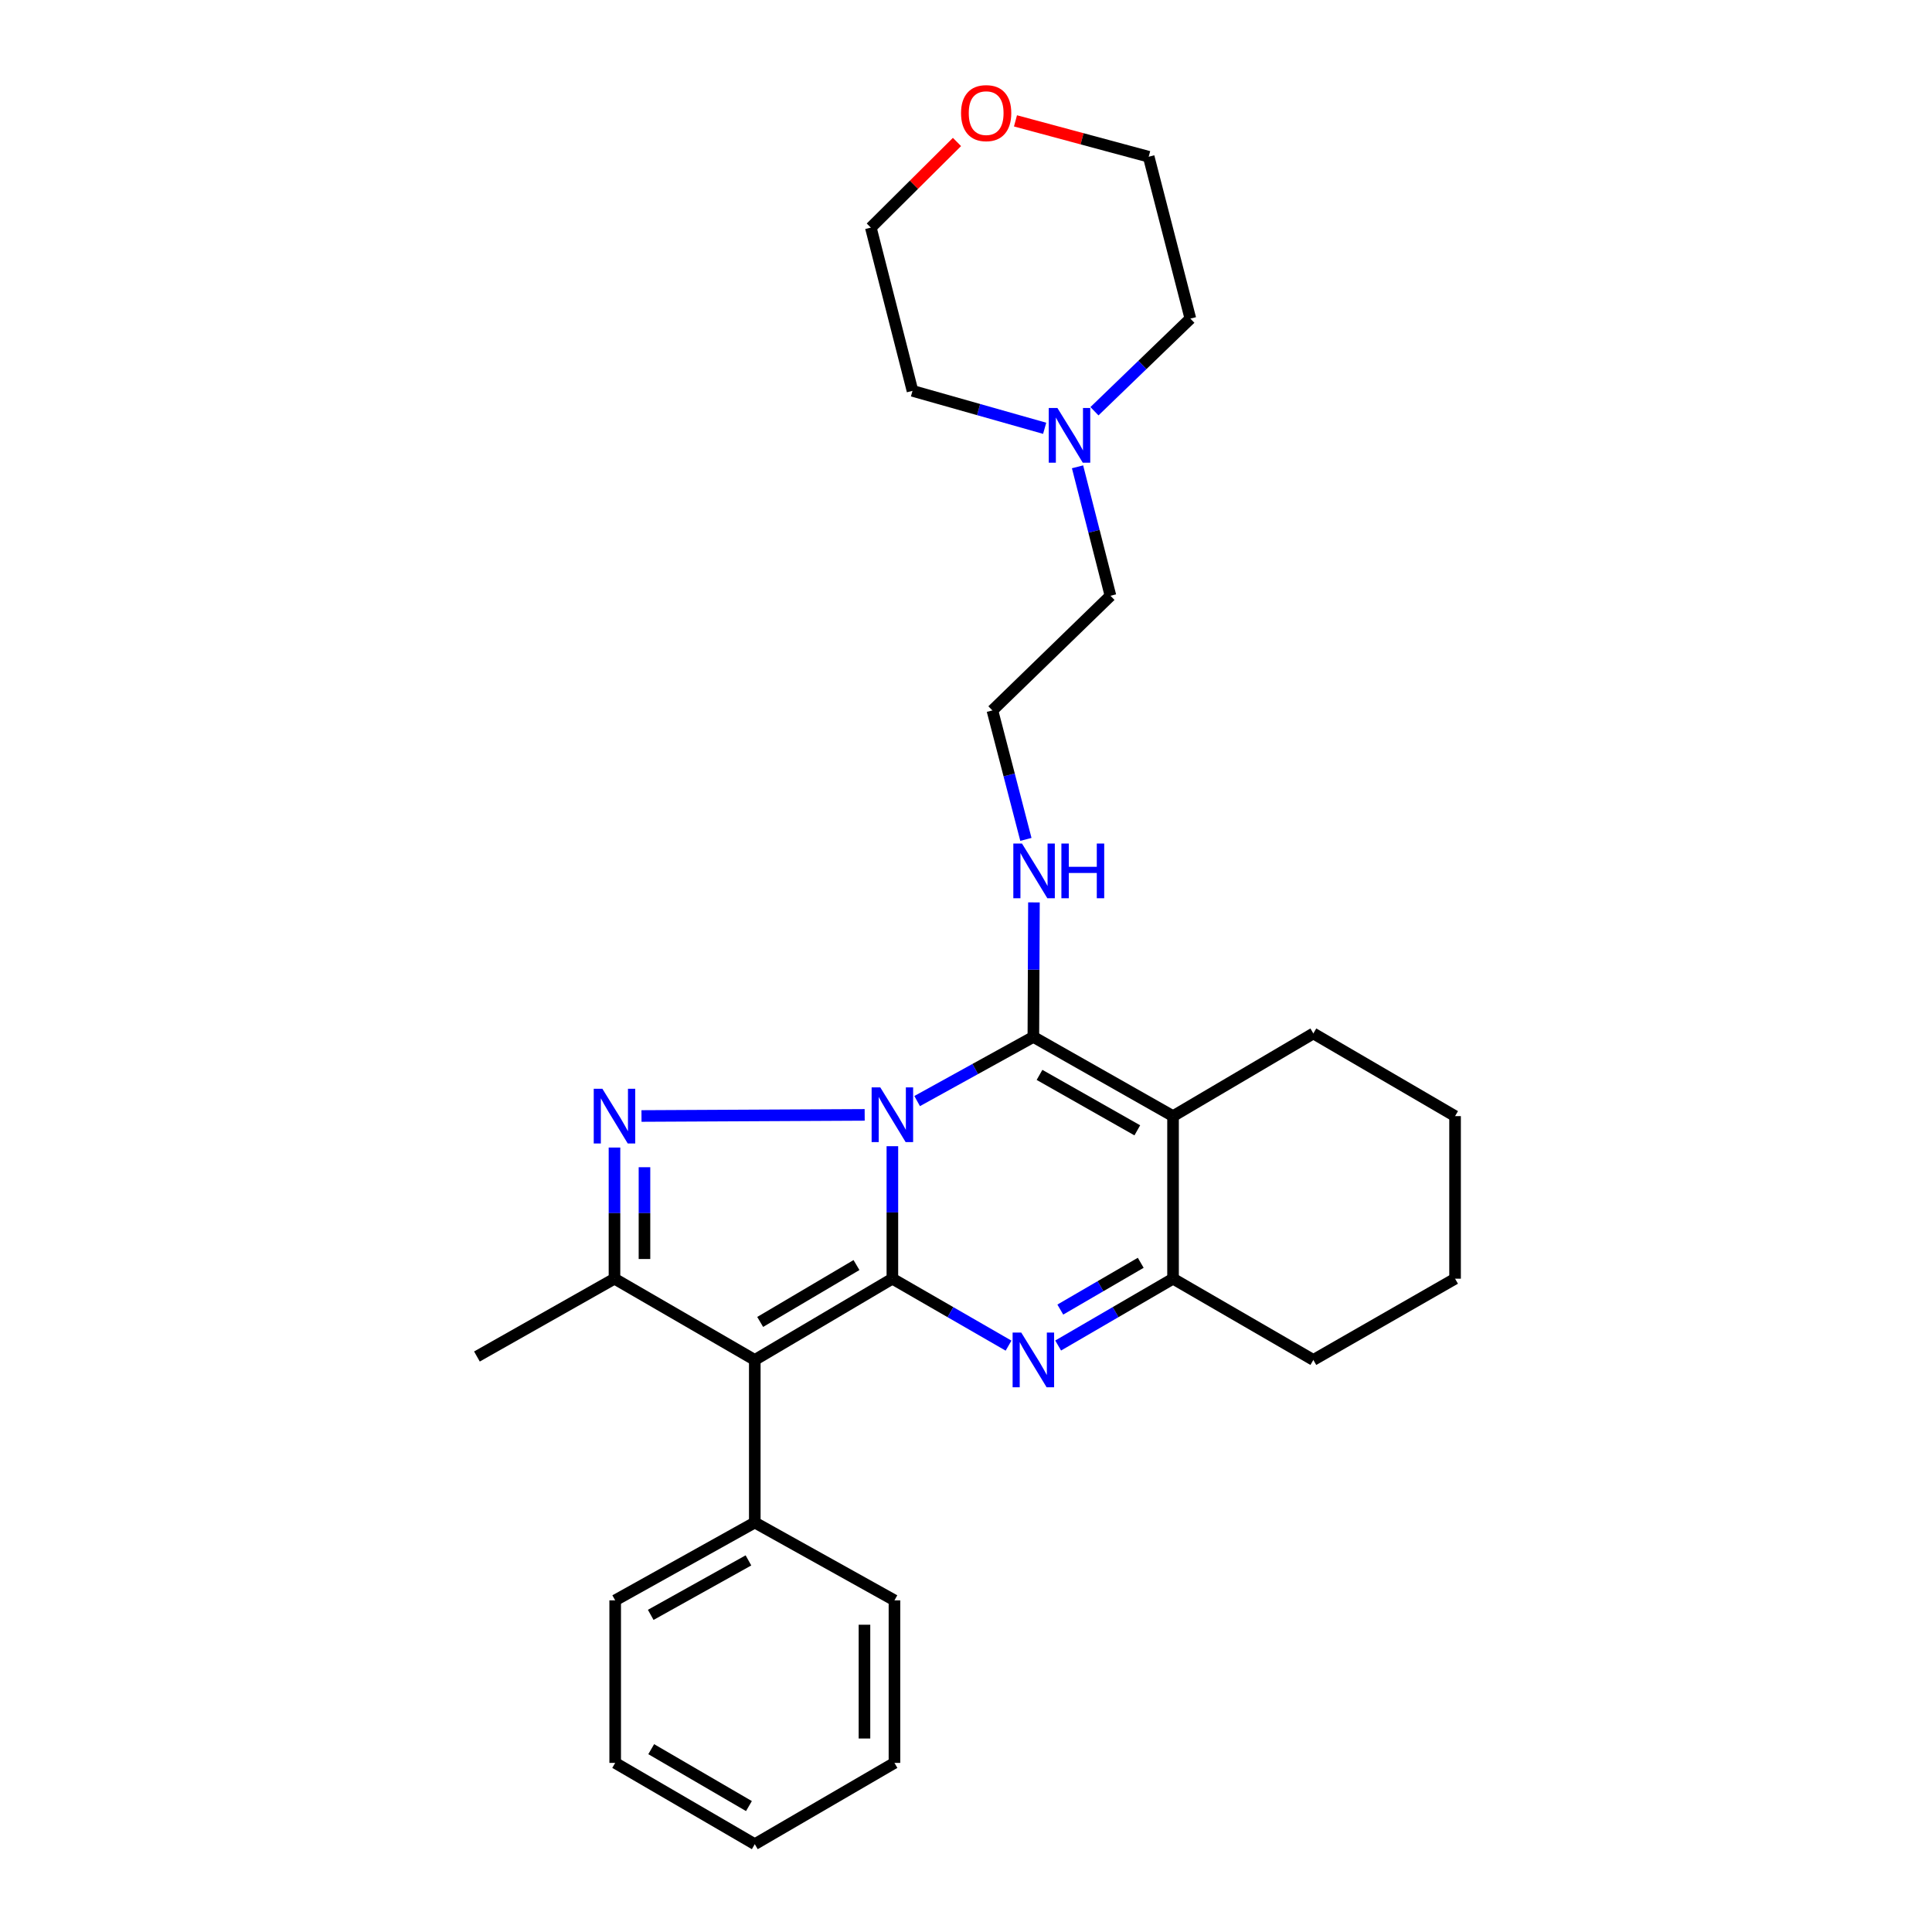 <?xml version='1.0' encoding='iso-8859-1'?>
<svg version='1.1' baseProfile='full'
              xmlns='http://www.w3.org/2000/svg'
                      xmlns:rdkit='http://www.rdkit.org/xml'
                      xmlns:xlink='http://www.w3.org/1999/xlink'
                  xml:space='preserve'
width='1000px' height='1000px' viewBox='0 0 1000 1000'>
<!-- END OF HEADER -->
<rect style='opacity:1.0;fill:#FFFFFF;stroke:none' width='1000' height='1000' x='0' y='0'> </rect>
<path class='bond-0' d='M 461.892,593.271 L 461.892,627.559' style='fill:none;fill-rule:evenodd;stroke:#0000FF;stroke-width:6px;stroke-linecap:butt;stroke-linejoin:miter;stroke-opacity:1' />
<path class='bond-0' d='M 461.892,627.559 L 461.892,661.847' style='fill:none;fill-rule:evenodd;stroke:#000000;stroke-width:6px;stroke-linecap:butt;stroke-linejoin:miter;stroke-opacity:1' />
<path class='bond-1' d='M 474.716,569.911 L 504.791,553.309' style='fill:none;fill-rule:evenodd;stroke:#0000FF;stroke-width:6px;stroke-linecap:butt;stroke-linejoin:miter;stroke-opacity:1' />
<path class='bond-1' d='M 504.791,553.309 L 534.866,536.708' style='fill:none;fill-rule:evenodd;stroke:#000000;stroke-width:6px;stroke-linecap:butt;stroke-linejoin:miter;stroke-opacity:1' />
<path class='bond-2' d='M 447.556,577.061 L 332.034,577.636' style='fill:none;fill-rule:evenodd;stroke:#0000FF;stroke-width:6px;stroke-linecap:butt;stroke-linejoin:miter;stroke-opacity:1' />
<path class='bond-3' d='M 461.892,661.847 L 390.677,703.905' style='fill:none;fill-rule:evenodd;stroke:#000000;stroke-width:6px;stroke-linecap:butt;stroke-linejoin:miter;stroke-opacity:1' />
<path class='bond-3' d='M 443.316,654.79 L 393.466,684.231' style='fill:none;fill-rule:evenodd;stroke:#000000;stroke-width:6px;stroke-linecap:butt;stroke-linejoin:miter;stroke-opacity:1' />
<path class='bond-4' d='M 461.892,661.847 L 491.956,679.174' style='fill:none;fill-rule:evenodd;stroke:#000000;stroke-width:6px;stroke-linecap:butt;stroke-linejoin:miter;stroke-opacity:1' />
<path class='bond-4' d='M 491.956,679.174 L 522.02,696.502' style='fill:none;fill-rule:evenodd;stroke:#0000FF;stroke-width:6px;stroke-linecap:butt;stroke-linejoin:miter;stroke-opacity:1' />
<path class='bond-5' d='M 534.866,536.708 L 607.167,577.705' style='fill:none;fill-rule:evenodd;stroke:#000000;stroke-width:6px;stroke-linecap:butt;stroke-linejoin:miter;stroke-opacity:1' />
<path class='bond-5' d='M 538.054,556.361 L 588.665,585.059' style='fill:none;fill-rule:evenodd;stroke:#000000;stroke-width:6px;stroke-linecap:butt;stroke-linejoin:miter;stroke-opacity:1' />
<path class='bond-10' d='M 534.866,536.708 L 535.016,501.895' style='fill:none;fill-rule:evenodd;stroke:#000000;stroke-width:6px;stroke-linecap:butt;stroke-linejoin:miter;stroke-opacity:1' />
<path class='bond-10' d='M 535.016,501.895 L 535.166,467.081' style='fill:none;fill-rule:evenodd;stroke:#0000FF;stroke-width:6px;stroke-linecap:butt;stroke-linejoin:miter;stroke-opacity:1' />
<path class='bond-6' d='M 318.056,593.969 L 318.056,627.908' style='fill:none;fill-rule:evenodd;stroke:#0000FF;stroke-width:6px;stroke-linecap:butt;stroke-linejoin:miter;stroke-opacity:1' />
<path class='bond-6' d='M 318.056,627.908 L 318.056,661.847' style='fill:none;fill-rule:evenodd;stroke:#000000;stroke-width:6px;stroke-linecap:butt;stroke-linejoin:miter;stroke-opacity:1' />
<path class='bond-6' d='M 333.579,604.151 L 333.579,627.908' style='fill:none;fill-rule:evenodd;stroke:#0000FF;stroke-width:6px;stroke-linecap:butt;stroke-linejoin:miter;stroke-opacity:1' />
<path class='bond-6' d='M 333.579,627.908 L 333.579,651.665' style='fill:none;fill-rule:evenodd;stroke:#000000;stroke-width:6px;stroke-linecap:butt;stroke-linejoin:miter;stroke-opacity:1' />
<path class='bond-8' d='M 390.677,703.905 L 390.677,788.056' style='fill:none;fill-rule:evenodd;stroke:#000000;stroke-width:6px;stroke-linecap:butt;stroke-linejoin:miter;stroke-opacity:1' />
<path class='bond-28' d='M 390.677,703.905 L 318.056,661.847' style='fill:none;fill-rule:evenodd;stroke:#000000;stroke-width:6px;stroke-linecap:butt;stroke-linejoin:miter;stroke-opacity:1' />
<path class='bond-29' d='M 547.697,696.441 L 577.432,679.144' style='fill:none;fill-rule:evenodd;stroke:#0000FF;stroke-width:6px;stroke-linecap:butt;stroke-linejoin:miter;stroke-opacity:1' />
<path class='bond-29' d='M 577.432,679.144 L 607.167,661.847' style='fill:none;fill-rule:evenodd;stroke:#000000;stroke-width:6px;stroke-linecap:butt;stroke-linejoin:miter;stroke-opacity:1' />
<path class='bond-29' d='M 548.812,677.834 L 569.627,665.726' style='fill:none;fill-rule:evenodd;stroke:#0000FF;stroke-width:6px;stroke-linecap:butt;stroke-linejoin:miter;stroke-opacity:1' />
<path class='bond-29' d='M 569.627,665.726 L 590.442,653.619' style='fill:none;fill-rule:evenodd;stroke:#000000;stroke-width:6px;stroke-linecap:butt;stroke-linejoin:miter;stroke-opacity:1' />
<path class='bond-7' d='M 607.167,577.705 L 607.167,661.847' style='fill:none;fill-rule:evenodd;stroke:#000000;stroke-width:6px;stroke-linecap:butt;stroke-linejoin:miter;stroke-opacity:1' />
<path class='bond-12' d='M 607.167,577.705 L 679.788,534.914' style='fill:none;fill-rule:evenodd;stroke:#000000;stroke-width:6px;stroke-linecap:butt;stroke-linejoin:miter;stroke-opacity:1' />
<path class='bond-13' d='M 318.056,661.847 L 246.859,702.12' style='fill:none;fill-rule:evenodd;stroke:#000000;stroke-width:6px;stroke-linecap:butt;stroke-linejoin:miter;stroke-opacity:1' />
<path class='bond-15' d='M 607.167,661.847 L 679.788,703.905' style='fill:none;fill-rule:evenodd;stroke:#000000;stroke-width:6px;stroke-linecap:butt;stroke-linejoin:miter;stroke-opacity:1' />
<path class='bond-21' d='M 390.677,788.056 L 318.419,828.337' style='fill:none;fill-rule:evenodd;stroke:#000000;stroke-width:6px;stroke-linecap:butt;stroke-linejoin:miter;stroke-opacity:1' />
<path class='bond-21' d='M 387.396,807.656 L 336.816,835.853' style='fill:none;fill-rule:evenodd;stroke:#000000;stroke-width:6px;stroke-linecap:butt;stroke-linejoin:miter;stroke-opacity:1' />
<path class='bond-22' d='M 390.677,788.056 L 462.97,828.337' style='fill:none;fill-rule:evenodd;stroke:#000000;stroke-width:6px;stroke-linecap:butt;stroke-linejoin:miter;stroke-opacity:1' />
<path class='bond-9' d='M 557.733,241.625 L 566.255,275.001' style='fill:none;fill-rule:evenodd;stroke:#0000FF;stroke-width:6px;stroke-linecap:butt;stroke-linejoin:miter;stroke-opacity:1' />
<path class='bond-9' d='M 566.255,275.001 L 574.776,308.377' style='fill:none;fill-rule:evenodd;stroke:#000000;stroke-width:6px;stroke-linecap:butt;stroke-linejoin:miter;stroke-opacity:1' />
<path class='bond-17' d='M 540.719,221.682 L 506.514,211.994' style='fill:none;fill-rule:evenodd;stroke:#0000FF;stroke-width:6px;stroke-linecap:butt;stroke-linejoin:miter;stroke-opacity:1' />
<path class='bond-17' d='M 506.514,211.994 L 472.309,202.305' style='fill:none;fill-rule:evenodd;stroke:#000000;stroke-width:6px;stroke-linecap:butt;stroke-linejoin:miter;stroke-opacity:1' />
<path class='bond-18' d='M 566.485,212.853 L 591.31,188.883' style='fill:none;fill-rule:evenodd;stroke:#0000FF;stroke-width:6px;stroke-linecap:butt;stroke-linejoin:miter;stroke-opacity:1' />
<path class='bond-18' d='M 591.31,188.883 L 616.136,164.913' style='fill:none;fill-rule:evenodd;stroke:#000000;stroke-width:6px;stroke-linecap:butt;stroke-linejoin:miter;stroke-opacity:1' />
<path class='bond-14' d='M 531.002,434.467 L 522.336,401.092' style='fill:none;fill-rule:evenodd;stroke:#0000FF;stroke-width:6px;stroke-linecap:butt;stroke-linejoin:miter;stroke-opacity:1' />
<path class='bond-14' d='M 522.336,401.092 L 513.669,367.717' style='fill:none;fill-rule:evenodd;stroke:#000000;stroke-width:6px;stroke-linecap:butt;stroke-linejoin:miter;stroke-opacity:1' />
<path class='bond-11' d='M 525.613,62.557 L 560.086,71.841' style='fill:none;fill-rule:evenodd;stroke:#FF0000;stroke-width:6px;stroke-linecap:butt;stroke-linejoin:miter;stroke-opacity:1' />
<path class='bond-11' d='M 560.086,71.841 L 594.559,81.125' style='fill:none;fill-rule:evenodd;stroke:#000000;stroke-width:6px;stroke-linecap:butt;stroke-linejoin:miter;stroke-opacity:1' />
<path class='bond-32' d='M 495.33,73.485 L 473.036,95.647' style='fill:none;fill-rule:evenodd;stroke:#FF0000;stroke-width:6px;stroke-linecap:butt;stroke-linejoin:miter;stroke-opacity:1' />
<path class='bond-32' d='M 473.036,95.647 L 450.741,117.81' style='fill:none;fill-rule:evenodd;stroke:#000000;stroke-width:6px;stroke-linecap:butt;stroke-linejoin:miter;stroke-opacity:1' />
<path class='bond-23' d='M 679.788,534.914 L 753.141,577.705' style='fill:none;fill-rule:evenodd;stroke:#000000;stroke-width:6px;stroke-linecap:butt;stroke-linejoin:miter;stroke-opacity:1' />
<path class='bond-16' d='M 513.669,367.717 L 574.776,308.377' style='fill:none;fill-rule:evenodd;stroke:#000000;stroke-width:6px;stroke-linecap:butt;stroke-linejoin:miter;stroke-opacity:1' />
<path class='bond-30' d='M 679.788,703.905 L 753.141,661.847' style='fill:none;fill-rule:evenodd;stroke:#000000;stroke-width:6px;stroke-linecap:butt;stroke-linejoin:miter;stroke-opacity:1' />
<path class='bond-19' d='M 472.309,202.305 L 450.741,117.81' style='fill:none;fill-rule:evenodd;stroke:#000000;stroke-width:6px;stroke-linecap:butt;stroke-linejoin:miter;stroke-opacity:1' />
<path class='bond-20' d='M 616.136,164.913 L 594.559,81.125' style='fill:none;fill-rule:evenodd;stroke:#000000;stroke-width:6px;stroke-linecap:butt;stroke-linejoin:miter;stroke-opacity:1' />
<path class='bond-26' d='M 318.419,828.337 L 318.419,912.47' style='fill:none;fill-rule:evenodd;stroke:#000000;stroke-width:6px;stroke-linecap:butt;stroke-linejoin:miter;stroke-opacity:1' />
<path class='bond-25' d='M 462.97,828.337 L 462.97,912.47' style='fill:none;fill-rule:evenodd;stroke:#000000;stroke-width:6px;stroke-linecap:butt;stroke-linejoin:miter;stroke-opacity:1' />
<path class='bond-25' d='M 447.447,840.957 L 447.447,899.85' style='fill:none;fill-rule:evenodd;stroke:#000000;stroke-width:6px;stroke-linecap:butt;stroke-linejoin:miter;stroke-opacity:1' />
<path class='bond-24' d='M 753.141,577.705 L 753.141,661.847' style='fill:none;fill-rule:evenodd;stroke:#000000;stroke-width:6px;stroke-linecap:butt;stroke-linejoin:miter;stroke-opacity:1' />
<path class='bond-27' d='M 462.97,912.47 L 390.677,954.545' style='fill:none;fill-rule:evenodd;stroke:#000000;stroke-width:6px;stroke-linecap:butt;stroke-linejoin:miter;stroke-opacity:1' />
<path class='bond-31' d='M 318.419,912.47 L 390.677,954.545' style='fill:none;fill-rule:evenodd;stroke:#000000;stroke-width:6px;stroke-linecap:butt;stroke-linejoin:miter;stroke-opacity:1' />
<path class='bond-31' d='M 337.068,905.367 L 387.649,934.82' style='fill:none;fill-rule:evenodd;stroke:#000000;stroke-width:6px;stroke-linecap:butt;stroke-linejoin:miter;stroke-opacity:1' />
<path  class='atom-0' d='M 455.632 562.83
L 464.912 577.83
Q 465.832 579.31, 467.312 581.99
Q 468.792 584.67, 468.872 584.83
L 468.872 562.83
L 472.632 562.83
L 472.632 591.15
L 468.752 591.15
L 458.792 574.75
Q 457.632 572.83, 456.392 570.63
Q 455.192 568.43, 454.832 567.75
L 454.832 591.15
L 451.152 591.15
L 451.152 562.83
L 455.632 562.83
' fill='#0000FF'/>
<path  class='atom-3' d='M 311.796 563.545
L 321.076 578.545
Q 321.996 580.025, 323.476 582.705
Q 324.956 585.385, 325.036 585.545
L 325.036 563.545
L 328.796 563.545
L 328.796 591.865
L 324.916 591.865
L 314.956 575.465
Q 313.796 573.545, 312.556 571.345
Q 311.356 569.145, 310.996 568.465
L 310.996 591.865
L 307.316 591.865
L 307.316 563.545
L 311.796 563.545
' fill='#0000FF'/>
<path  class='atom-5' d='M 528.606 689.745
L 537.886 704.745
Q 538.806 706.225, 540.286 708.905
Q 541.766 711.585, 541.846 711.745
L 541.846 689.745
L 545.606 689.745
L 545.606 718.065
L 541.726 718.065
L 531.766 701.665
Q 530.606 699.745, 529.366 697.545
Q 528.166 695.345, 527.806 694.665
L 527.806 718.065
L 524.126 718.065
L 524.126 689.745
L 528.606 689.745
' fill='#0000FF'/>
<path  class='atom-10' d='M 547.311 211.162
L 556.591 226.162
Q 557.511 227.642, 558.991 230.322
Q 560.471 233.002, 560.551 233.162
L 560.551 211.162
L 564.311 211.162
L 564.311 239.482
L 560.431 239.482
L 550.471 223.082
Q 549.311 221.162, 548.071 218.962
Q 546.871 216.762, 546.511 216.082
L 546.511 239.482
L 542.831 239.482
L 542.831 211.162
L 547.311 211.162
' fill='#0000FF'/>
<path  class='atom-11' d='M 528.977 436.613
L 538.257 451.613
Q 539.177 453.093, 540.657 455.773
Q 542.137 458.453, 542.217 458.613
L 542.217 436.613
L 545.977 436.613
L 545.977 464.933
L 542.097 464.933
L 532.137 448.533
Q 530.977 446.613, 529.737 444.413
Q 528.537 442.213, 528.177 441.533
L 528.177 464.933
L 524.497 464.933
L 524.497 436.613
L 528.977 436.613
' fill='#0000FF'/>
<path  class='atom-11' d='M 549.377 436.613
L 553.217 436.613
L 553.217 448.653
L 567.697 448.653
L 567.697 436.613
L 571.537 436.613
L 571.537 464.933
L 567.697 464.933
L 567.697 451.853
L 553.217 451.853
L 553.217 464.933
L 549.377 464.933
L 549.377 436.613
' fill='#0000FF'/>
<path  class='atom-12' d='M 497.435 58.55
Q 497.435 51.75, 500.795 47.95
Q 504.155 44.15, 510.435 44.15
Q 516.715 44.15, 520.075 47.95
Q 523.435 51.75, 523.435 58.55
Q 523.435 65.43, 520.035 69.35
Q 516.635 73.23, 510.435 73.23
Q 504.195 73.23, 500.795 69.35
Q 497.435 65.47, 497.435 58.55
M 510.435 70.03
Q 514.755 70.03, 517.075 67.15
Q 519.435 64.23, 519.435 58.55
Q 519.435 52.99, 517.075 50.19
Q 514.755 47.35, 510.435 47.35
Q 506.115 47.35, 503.755 50.15
Q 501.435 52.95, 501.435 58.55
Q 501.435 64.27, 503.755 67.15
Q 506.115 70.03, 510.435 70.03
' fill='#FF0000'/>
</svg>
